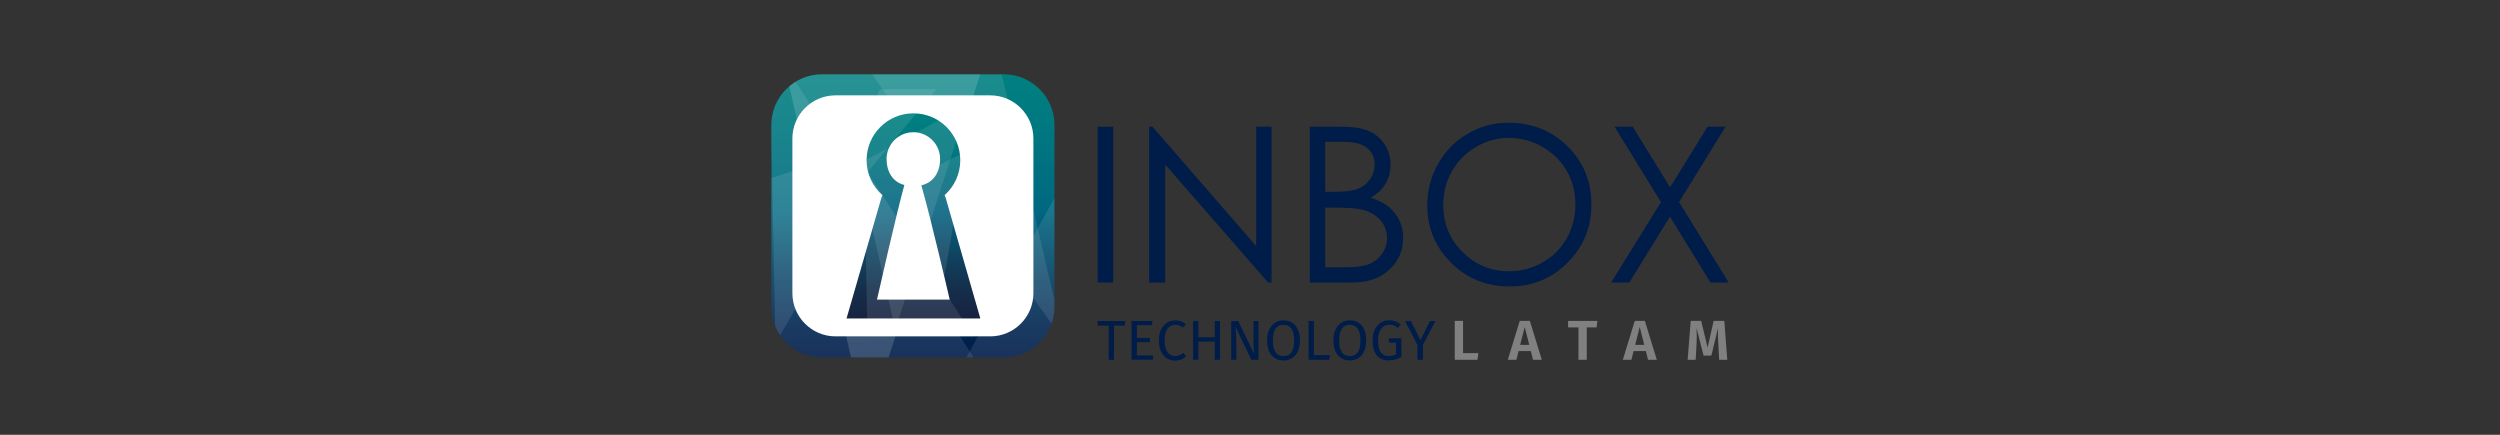 <svg xmlns="http://www.w3.org/2000/svg" xmlns:xlink="http://www.w3.org/1999/xlink" id="Capa_1" x="0px" y="0px" viewBox="0 0 253 44" style="enable-background:new 0 0 253 44;" xml:space="preserve">
<rect x="0" y="0" width="253" height="44" fill="#333333" stroke="none"/>
<style type="text/css">
	.Sombra_x0020_paralela{fill:none;}
	.Esquinas_x0020_redondeadas_x0020_2_x0020_pt_x002E_{fill:#FFFFFF;stroke:#1D1D1B;stroke-miterlimit:10;}
	.Reflejo_x0020_vivo_x0020_X{fill:none;}
	.Bisel_x0020_suave{fill:url(#SVGID_1_);}
	.Atardecer{fill:#FFFFFF;}
	.Follaje_GS{fill:#FFDD00;}
	.Pompadour_GS{fill-rule:evenodd;clip-rule:evenodd;fill:#51AEE2;}
	.st0{fill:url(#SVGID_2_);}
	.st1{clip-path:url(#SVGID_4_);}
	.st2{opacity:0.1;fill:#FFFFFF;}
	.st3{opacity:0.15;fill:#FFFFFF;}
	.st4{fill:#001C49;}
	.st5{fill:#808080;}
	.st6{fill:#FFFFFF;}
	.st7{fill:url(#SVGID_5_);}
</style>
<linearGradient id="SVGID_1_" gradientUnits="userSpaceOnUse" x1="0" y1="8.5" x2="0.707" y2="9.207">
	<stop offset="0" style="stop-color:#E6E6EB"></stop>
	<stop offset="0.175" style="stop-color:#E2E2E7"></stop>
	<stop offset="0.355" style="stop-color:#D6D6DB"></stop>
	<stop offset="0.537" style="stop-color:#C2C3C6"></stop>
	<stop offset="0.72" style="stop-color:#A5A7A9"></stop>
	<stop offset="0.903" style="stop-color:#818485"></stop>
	<stop offset="1" style="stop-color:#6B6E6E"></stop>
</linearGradient>
<g>
	<g>
		<linearGradient id="SVGID_2_" gradientUnits="userSpaceOnUse" x1="92.388" y1="7.522" x2="92.388" y2="36.174">
			<stop offset="0" style="stop-color:#008080"></stop>
			<stop offset="0.235" style="stop-color:#007680"></stop>
			<stop offset="0.485" style="stop-color:#006781"></stop>
			<stop offset="0.712" style="stop-color:#003E63"></stop>
			<stop offset="0.891" style="stop-color:#002550"></stop>
			<stop offset="1" style="stop-color:#001C49"></stop>
		</linearGradient>
		<path class="st0" d="M101.59,7.52H83.18c-2.82,0-5.12,2.3-5.12,5.12v18.41c0,2.82,2.3,5.12,5.12,5.12h18.41    c2.82,0,5.12-2.3,5.12-5.12V12.64C106.71,9.83,104.41,7.52,101.59,7.52z"></path>
		<g>
			<defs>
				<path id="SVGID_3_" d="M101.59,7.52H83.18c-2.82,0-5.12,2.3-5.12,5.12v18.41c0,2.82,2.3,5.12,5.12,5.12h18.41      c2.82,0,5.12-2.3,5.12-5.12V12.64C106.71,9.83,104.41,7.52,101.59,7.52z"></path>
			</defs>
			<clipPath id="SVGID_4_">
				<use xlink:href="#SVGID_3_" style="overflow:visible;"></use>
			</clipPath>
			<g class="st1">
				<polygon class="st2" points="107.67,34.49 82.98,0.21 99.24,-1.64     "></polygon>
				<polygon class="st3" points="87.69,43.08 79.8,8.39 103.01,-4.25     "></polygon>
				<polygon class="st2" points="78.58,39.77 77.86,4.14 100.85,39.77     "></polygon>
				<polygon class="st2" points="73.13,19.65 90.62,13.87 73.43,43.41     "></polygon>
				<polygon class="st2" points="106.58,41.7 111.03,12.21 94.74,41.7     "></polygon>
			</g>
		</g>
		<path class="st4" d="M112.74,32.95v3.46h-0.54v-3.46h-1.12v-0.46h2.8l-0.06,0.46H112.74z"></path>
		<path class="st4" d="M115.05,32.92v1.28h1.32v0.43h-1.32v1.34h1.63v0.43h-2.17v-3.92h2.12l-0.06,0.43H115.05z"></path>
		<path class="st4" d="M120.01,32.81l-0.3,0.35c-0.24-0.2-0.48-0.29-0.76-0.29c-0.59,0-1.09,0.4-1.09,1.58    c0,1.13,0.47,1.58,1.08,1.58c0.37,0,0.61-0.16,0.83-0.33l0.27,0.35c-0.21,0.22-0.59,0.44-1.12,0.44c-0.95,0-1.64-0.71-1.64-2.03    c0-1.33,0.74-2.03,1.63-2.03C119.42,32.42,119.7,32.56,120.01,32.81z"></path>
		<path class="st4" d="M121.28,34.57v1.84h-0.54v-3.92h0.54v1.64h1.65v-1.64h0.54v3.92h-0.54v-1.84H121.28z"></path>
		<path class="st4" d="M126.63,36.41l-1.59-3.33c0.03,0.32,0.07,0.8,0.07,1.53v1.8h-0.51v-3.92h0.71l1.61,3.33    c-0.01-0.09-0.07-0.72-0.07-1.19v-2.14h0.51v3.92H126.63z"></path>
		<path class="st4" d="M131.55,34.45c0,1.3-0.67,2.03-1.66,2.03c-0.98,0-1.66-0.71-1.66-2.02c0-1.29,0.68-2.04,1.66-2.04    C130.88,32.42,131.55,33.13,131.55,34.45z M128.81,34.46c0,1.13,0.44,1.58,1.08,1.58c0.66,0,1.08-0.44,1.08-1.58    c0-1.13-0.41-1.59-1.08-1.59C129.24,32.87,128.81,33.33,128.81,34.46z"></path>
		<path class="st4" d="M134.58,35.94l-0.06,0.47h-2.09v-3.92h0.54v3.45H134.58z"></path>
		<path class="st4" d="M138.26,34.45c0,1.3-0.67,2.03-1.66,2.03c-0.98,0-1.66-0.71-1.66-2.02c0-1.29,0.68-2.04,1.66-2.04    C137.59,32.42,138.26,33.13,138.26,34.45z M135.52,34.46c0,1.13,0.44,1.58,1.08,1.58c0.66,0,1.08-0.44,1.08-1.58    c0-1.13-0.41-1.59-1.08-1.59C135.95,32.87,135.52,33.33,135.52,34.46z"></path>
		<path class="st4" d="M141.77,32.85l-0.32,0.33c-0.27-0.22-0.51-0.32-0.86-0.32c-0.56,0-1.13,0.43-1.13,1.58    c0,1.13,0.38,1.59,1.07,1.59c0.26,0,0.52-0.05,0.75-0.18v-1.18h-0.69l-0.06-0.44h1.29v1.89c-0.36,0.21-0.77,0.35-1.32,0.35    c-0.97,0-1.6-0.68-1.6-2.03c0-1.32,0.81-2.03,1.69-2.03C141.11,32.42,141.43,32.58,141.77,32.85z"></path>
		<path class="st4" d="M144,36.41h-0.55v-1.5l-1.26-2.42h0.6l0.96,1.94l0.96-1.94h0.56L144,34.9V36.41z"></path>
		<path class="st5" d="M149.61,35.74l-0.09,0.67h-2.3v-3.94h0.84v3.27H149.61z"></path>
		<path class="st5" d="M153.68,35.53l-0.22,0.88h-0.87l1.21-3.94h1.02l1.21,3.94h-0.89l-0.22-0.88H153.68z M154.3,33.09l-0.46,1.81    h0.92L154.3,33.09z"></path>
		<path class="st5" d="M160.58,33.13v3.28h-0.84v-3.28h-1.05v-0.65h2.97l-0.09,0.65H160.58z"></path>
		<path class="st5" d="M165.32,35.53l-0.22,0.88h-0.87l1.21-3.94h1.02l1.21,3.94h-0.89l-0.22-0.88H165.32z M165.94,33.09l-0.46,1.81    h0.92L165.94,33.09z"></path>
		<path class="st5" d="M173.98,36.41l-0.09-1.6c-0.03-0.56-0.05-1.15-0.03-1.6l-0.67,2.78h-0.79l-0.71-2.79    c0.03,0.55,0.03,1.08,0,1.63l-0.09,1.58h-0.81l0.31-3.94h1.06l0.65,2.71l0.61-2.71h1.08l0.3,3.94H173.98z"></path>
		<g>
			<path class="st4" d="M111.08,12.82h1.58v15.77h-1.58V12.82z"></path>
			<path class="st4" d="M116.29,28.59V12.82h0.34l10.5,12.09V12.82h1.55v15.77h-0.35l-10.41-11.94v11.94H116.29z"></path>
			<path class="st4" d="M132.56,12.82h3.11c1.25,0,2.21,0.15,2.88,0.45c0.67,0.3,1.2,0.75,1.59,1.37c0.39,0.61,0.58,1.3,0.58,2.05     c0,0.7-0.17,1.34-0.51,1.91c-0.34,0.58-0.84,1.04-1.5,1.4c0.82,0.28,1.45,0.61,1.89,0.98c0.44,0.38,0.79,0.83,1.03,1.36     c0.25,0.53,0.37,1.11,0.37,1.73c0,1.27-0.46,2.34-1.39,3.21c-0.93,0.88-2.17,1.31-3.73,1.31h-4.33V12.82z M134.11,14.36v5.05h0.9     c1.1,0,1.9-0.1,2.42-0.31c0.52-0.2,0.92-0.53,1.23-0.97c0.3-0.44,0.45-0.93,0.45-1.46c0-0.72-0.25-1.29-0.76-1.7     c-0.51-0.41-1.31-0.62-2.41-0.62H134.11z M134.11,21v6.05h1.95c1.15,0,2-0.11,2.53-0.34c0.54-0.23,0.97-0.58,1.29-1.06     c0.33-0.48,0.49-1,0.49-1.55c0-0.7-0.23-1.31-0.69-1.83c-0.46-0.52-1.09-0.88-1.89-1.07c-0.54-0.13-1.47-0.19-2.8-0.19H134.11z"></path>
			<path class="st4" d="M152.64,12.42c2.39,0,4.39,0.8,6,2.39c1.61,1.59,2.41,3.56,2.41,5.89c0,2.31-0.8,4.27-2.41,5.88     c-1.61,1.61-3.56,2.41-5.87,2.41c-2.34,0-4.31-0.8-5.92-2.4c-1.61-1.6-2.41-3.54-2.41-5.81c0-1.52,0.37-2.92,1.1-4.21     c0.73-1.29,1.73-2.31,3-3.04C149.8,12.79,151.17,12.42,152.64,12.42z M152.71,13.95c-1.17,0-2.27,0.3-3.32,0.91     c-1.05,0.61-1.86,1.43-2.45,2.46c-0.59,1.03-0.88,2.18-0.88,3.44c0,1.87,0.65,3.46,1.95,4.75c1.3,1.29,2.87,1.94,4.7,1.94     c1.22,0,2.36-0.3,3.4-0.89c1.04-0.59,1.85-1.41,2.44-2.44c0.58-1.03,0.88-2.18,0.88-3.43c0-1.25-0.29-2.38-0.88-3.4     c-0.58-1.01-1.41-1.82-2.46-2.43C155.03,14.26,153.9,13.95,152.71,13.95z"></path>
			<path class="st4" d="M163.39,12.82h1.84l3.78,6.14l3.8-6.14h1.82l-4.71,7.62l5.02,8.15h-1.84l-4.1-6.66l-4.11,6.66h-1.84     l5.04-8.14L163.39,12.82z"></path>
		</g>
		<path class="st6" d="M100.22,9.65H84.55c-2.4,0-4.36,1.96-4.36,4.36v15.67c0,2.4,1.96,4.36,4.36,4.36h15.67    c2.4,0,4.36-1.96,4.36-4.36V14.01C104.58,11.62,102.62,9.65,100.22,9.65z"></path>
		<g>
			<linearGradient id="SVGID_5_" gradientUnits="userSpaceOnUse" x1="92.44" y1="11.462" x2="92.44" y2="32.234">
				<stop offset="0" style="stop-color:#008080"></stop>
				<stop offset="0.21" style="stop-color:#027680"></stop>
				<stop offset="0.485" style="stop-color:#076381"></stop>
				<stop offset="0.68" style="stop-color:#0F4562"></stop>
				<stop offset="0.879" style="stop-color:#152C49"></stop>
				<stop offset="1" style="stop-color:#172340"></stop>
			</linearGradient>
			<path class="st7" d="M95.7,20.01l-0.11-0.26c0.98-0.87,1.59-2.13,1.59-3.54c0-2.62-2.12-4.74-4.74-4.74s-4.74,2.12-4.74,4.74     c0,1.42,0.62,2.68,1.61,3.55l-0.11,0.25l-3.53,12.22h6.77h6.77L95.7,20.01z M92.44,30.32h-0.68h-3h-0.01l0.07-0.3     c0.33-1.45,1.78-7.9,2.7-11.3c-1.18-0.29-1.8-1.36-1.8-2.63c0-1.5,1.22-2.71,2.71-2.71c1.5,0,2.71,1.22,2.71,2.71     c0,1.31-0.67,2.4-1.9,2.66c1.04,3.64,2.87,11.57,2.87,11.57h-0.01H92.44z"></path>
			<polygon class="st2" points="82.98,23.24 94.75,9.04 89.04,9.04    "></polygon>
			<polygon class="st2" points="90.6,33.35 86.8,16.65 97.98,10.56    "></polygon>
			<polygon class="st2" points="87.79,34.04 87.45,16.88 98.52,34.04    "></polygon>
			<polygon class="st2" points="91.56,18.54 95.33,29.35 97.76,15.32    "></polygon>
		</g>
	</g>
</g>
</svg>